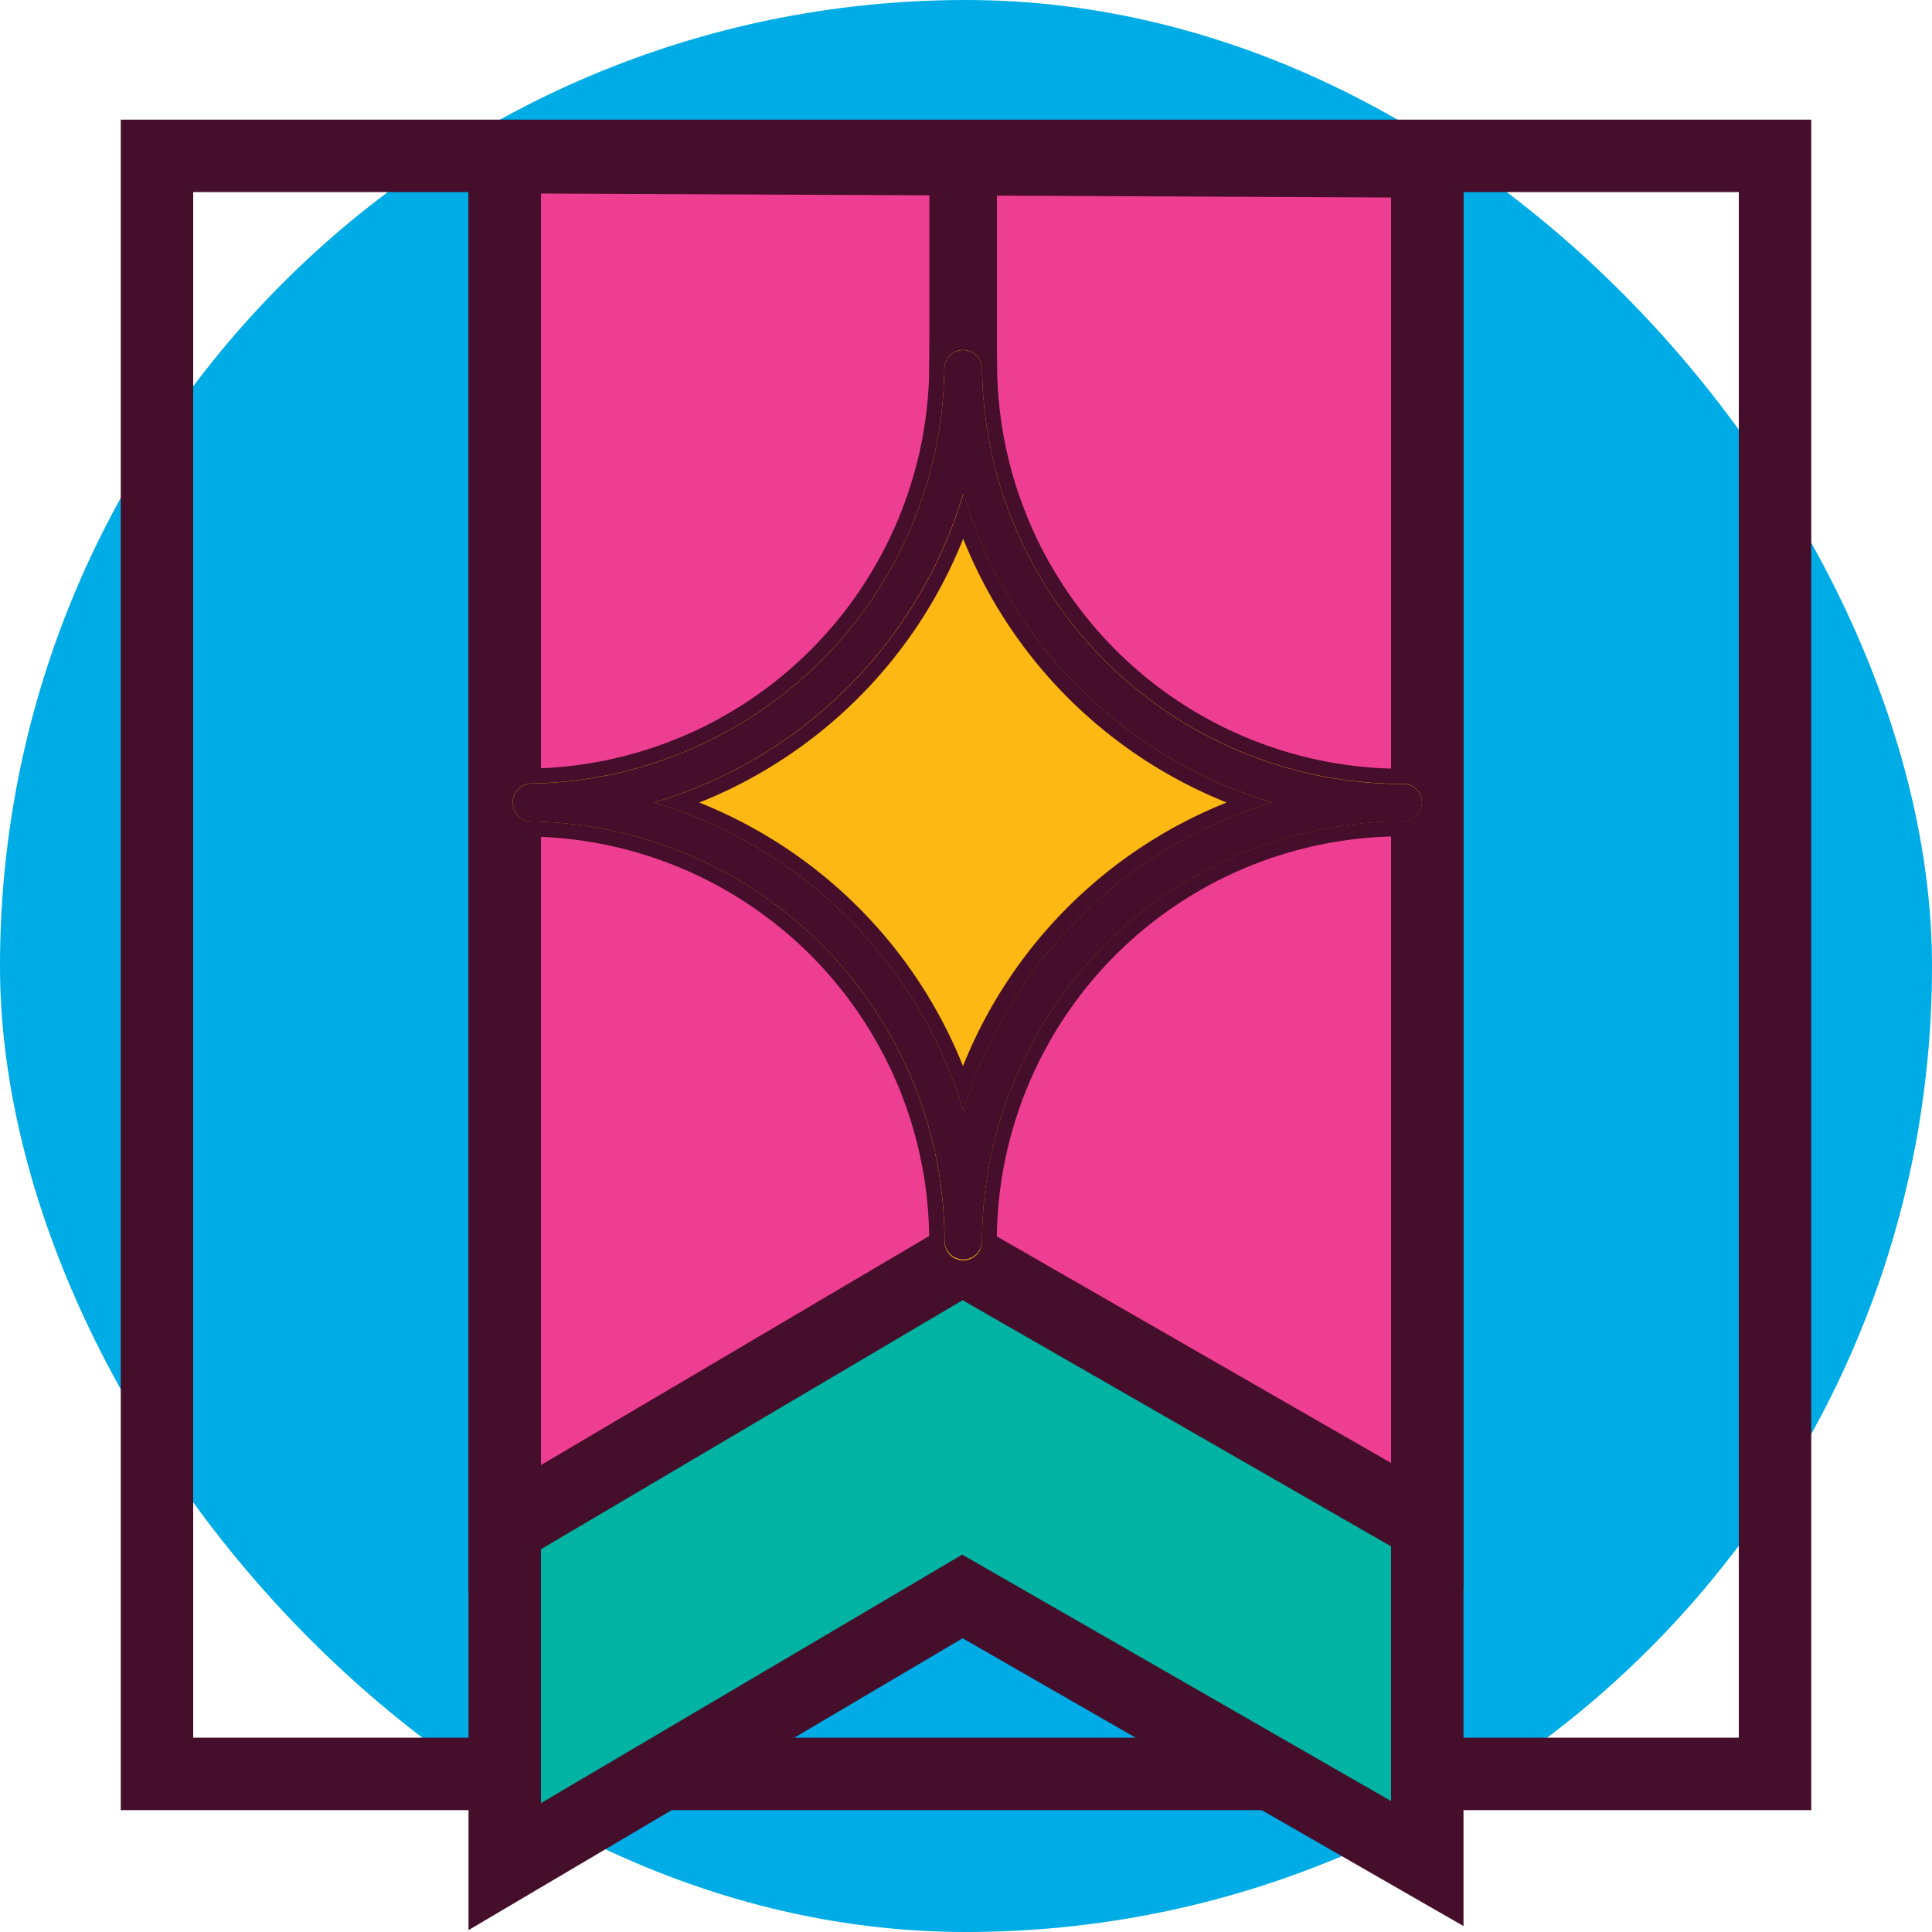 <svg id="Layer_1" data-name="Layer 1" xmlns="http://www.w3.org/2000/svg" viewBox="0 0 400 400"><defs><style>.cls-1{fill:#00ace6;}.cls-2{fill:#450e2a;}.cls-3{fill:#00b3a3;}.cls-4{fill:#ee3e92;}.cls-5{fill:none;}.cls-5,.cls-6{stroke:#450e2a;stroke-miterlimit:10;stroke-width:13.99px;}.cls-6,.cls-7{fill:#fdb813;}</style></defs><title>Pycon_2020_icons</title><rect class="cls-1" width="400" height="400" rx="200"/><path class="cls-2" d="M360,39.77v320H40v-320H360m15-15H25v350H375v-350Z"/><polygon class="cls-3" points="104.52 32.54 295.48 33.42 295.48 385.81 199.25 330.51 104.52 386.46 104.52 32.54"/><path class="cls-2" d="M112,40.07l176,.82v332l-81.21-46.67-7.58-4.35-7.52,4.44L112,373.32V40.07M97,25V399.61L199.3,339.19,303,398.77V26L97,25Z"/><polygon class="cls-4" points="104.52 32.54 295.48 33.42 295.48 315.81 199.25 260.51 104.52 316.46 104.52 32.54"/><path class="cls-2" d="M112,40.07l176,.82v262l-81.21-46.67-7.58-4.35-7.52,4.44L112,303.32V40.07M97,25V329.61L199.3,269.19,303,328.77V26L97,25Z"/><line class="cls-5" x1="199.41" y1="31.31" x2="199.41" y2="149.63"/><path class="cls-6" d="M199.45,76.35h-.06A90.87,90.87,0,0,1,110,166.12v.08a90.87,90.87,0,0,1,89.38,90.86,90.9,90.9,0,0,1,90.9-90.9A90.89,90.89,0,0,1,199.45,76.35Z"/><path class="cls-7" d="M199.42,260.93a3.87,3.87,0,0,1-3.87-3.87,87,87,0,0,0-85.57-87,3.87,3.87,0,0,1-3.81-3.87V166a3.86,3.86,0,0,1,3.81-3.79,87,87,0,0,0,85.54-85.93,3.87,3.87,0,0,1,3.78-3.83h.1a3.86,3.86,0,0,1,3.92,3.83,87,87,0,0,0,87,86,3.88,3.88,0,1,1,0,7.75,87.12,87.12,0,0,0-87,87A3.88,3.88,0,0,1,199.42,260.93Zm-64-94.77a95.1,95.1,0,0,1,64.05,64,95.19,95.19,0,0,1,64-64,95,95,0,0,1-64-64,95.06,95.06,0,0,1-64,64Z"/><path class="cls-2" d="M199.48,72.48h-.18a3.87,3.87,0,0,0-3.78,3.83A87,87,0,0,1,110,162.24a3.86,3.86,0,0,0-3.81,3.79v.17a3.87,3.87,0,0,0,3.81,3.87,87,87,0,0,1,85.57,87,3.88,3.88,0,0,0,7.75,0,87.12,87.12,0,0,1,87-87,3.88,3.88,0,1,0,0-7.75,87,87,0,0,1-87-86,3.86,3.86,0,0,0-3.84-3.83Zm0,157.67a95.1,95.1,0,0,0-64.05-64,95.06,95.06,0,0,0,64-64,95,95,0,0,0,64,64,95.19,95.19,0,0,0-64,64Z"/></svg>